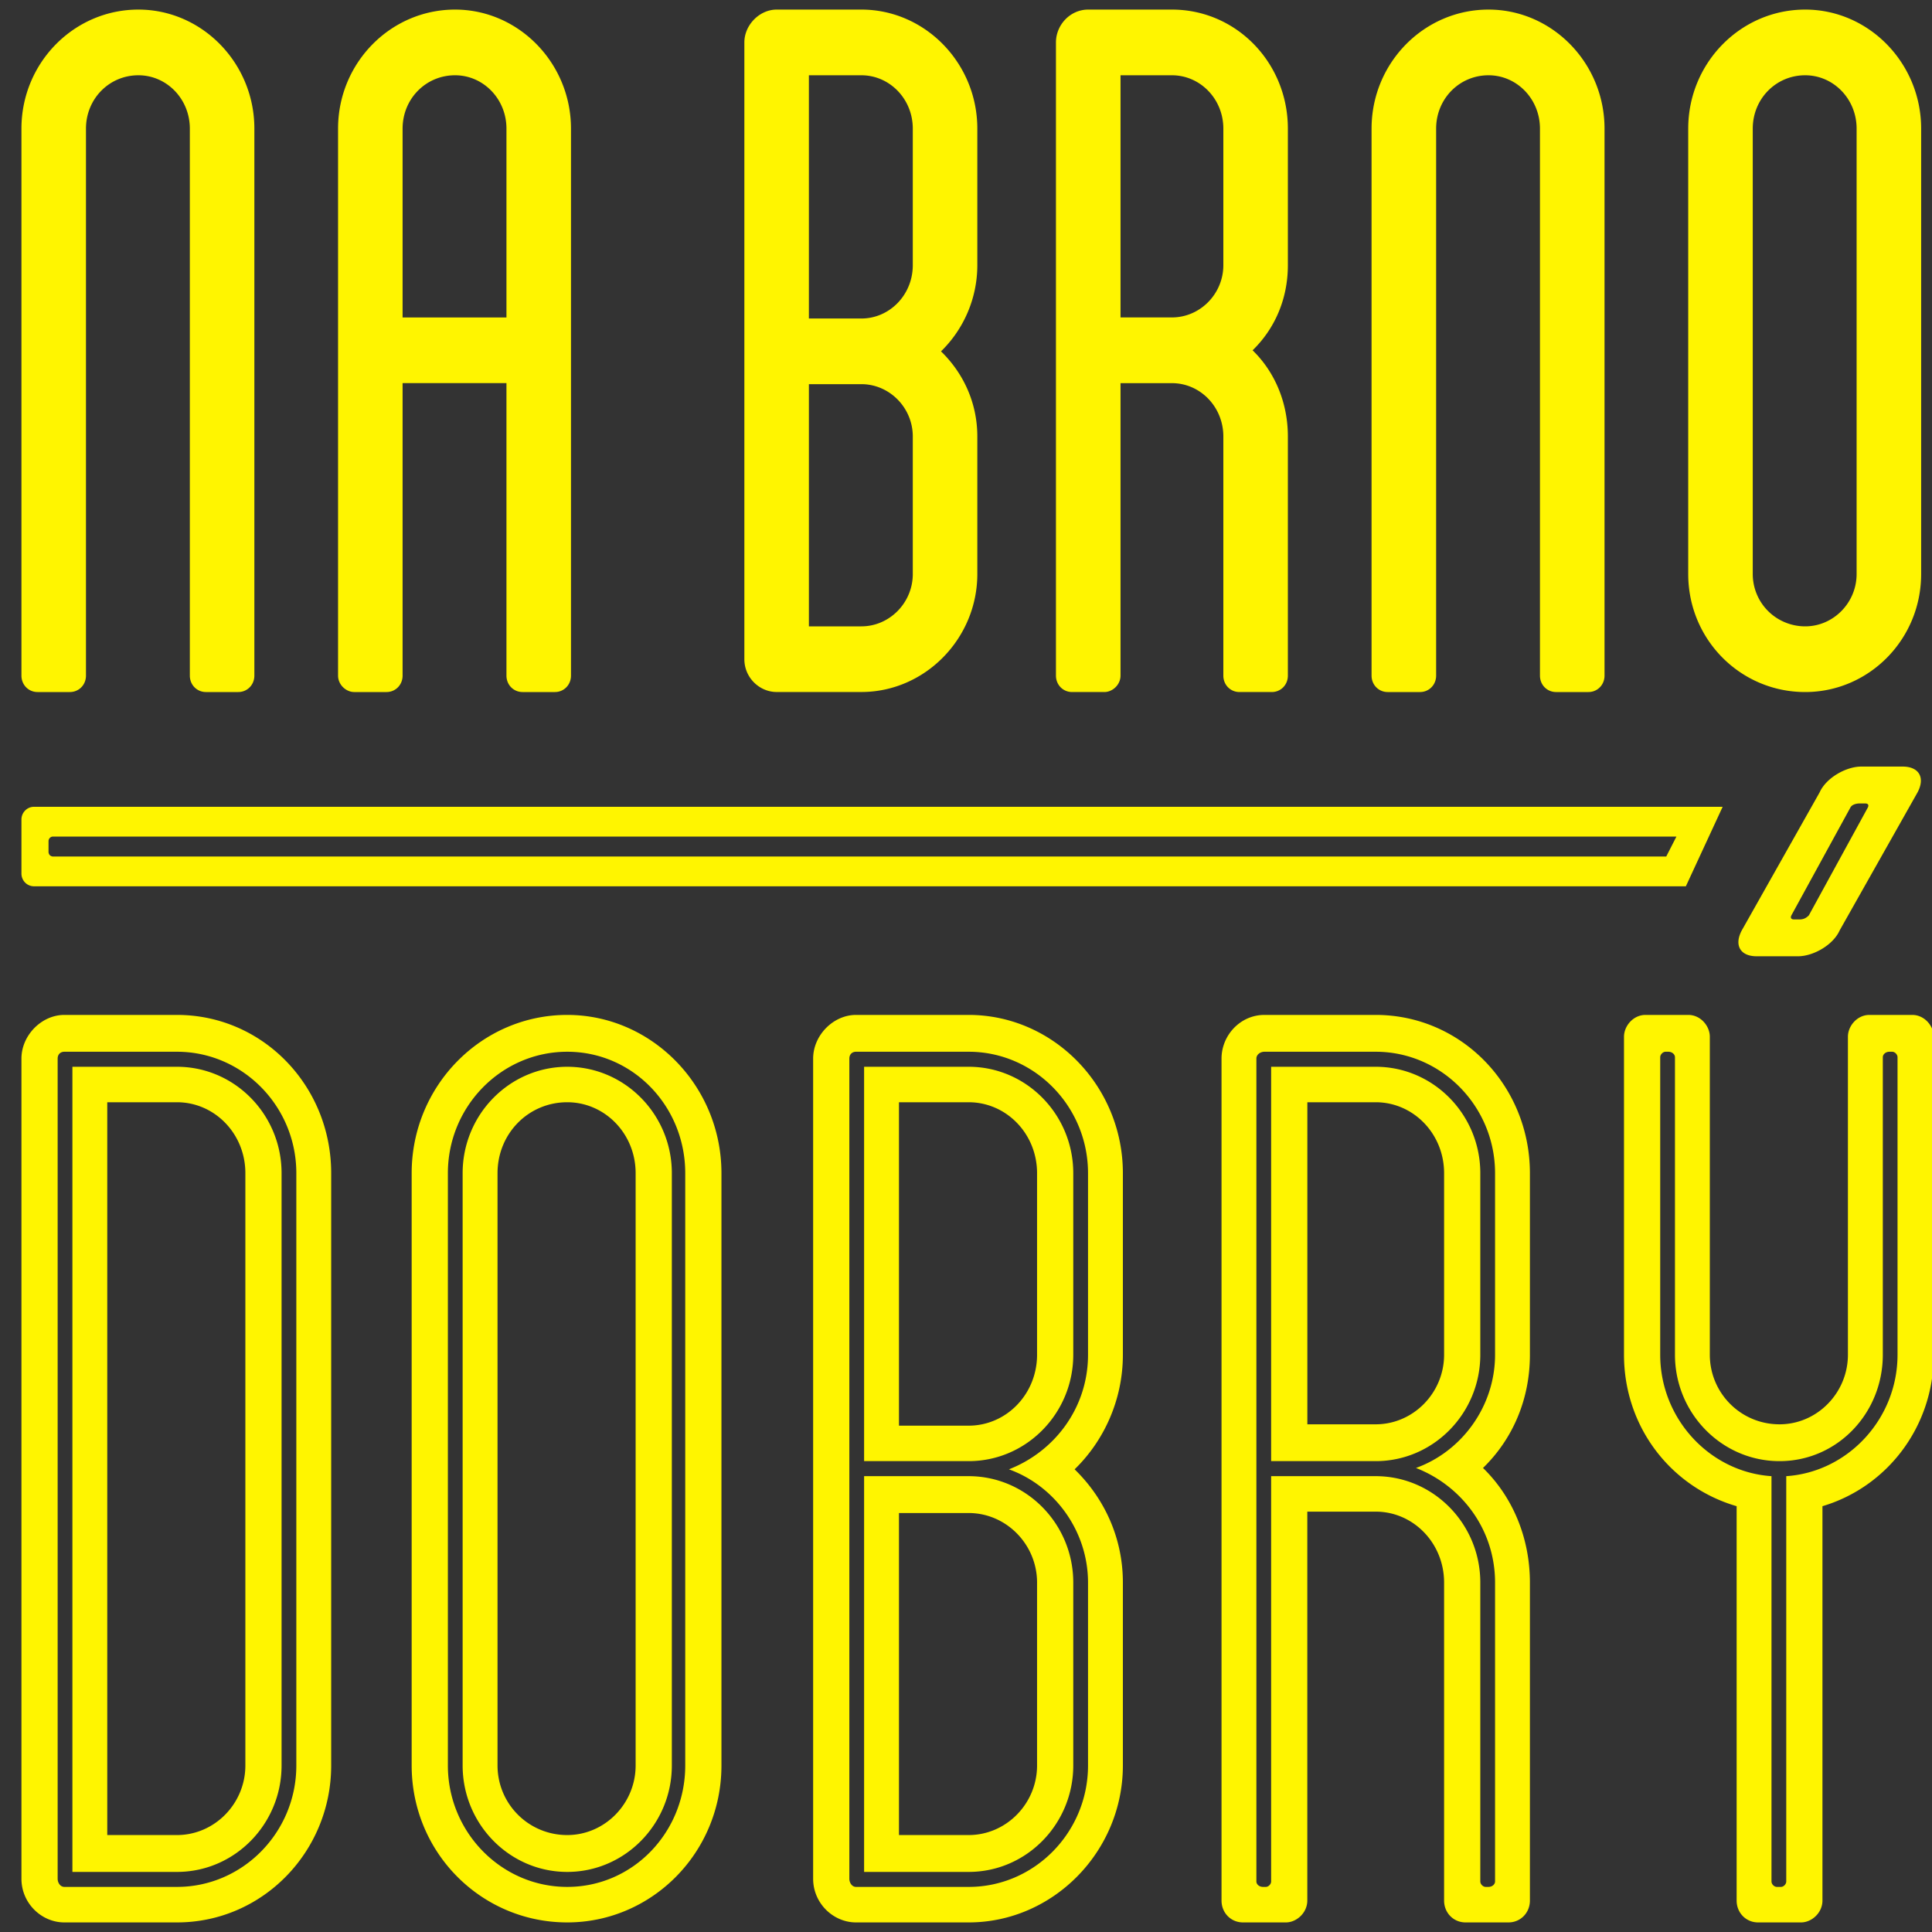 <svg version="1.2" baseProfile="tiny-ps" xmlns="http://www.w3.org/2000/svg" width="500" height="500"><rect width="100%" height="100%" fill="#333333" stroke="none"/><style></style><path id="Layer" fill-rule="evenodd" d="M395.94 303.62v46.98c0 11.65-4.51 21.89-12.14 29.31 7.63 7.42 12.14 18.01 12.14 29.66v82.29c0 3.18-2.43 5.66-5.55 5.66h-11.11c-3.12 0-5.55-2.48-5.55-5.66v-82.29c0-10.24-7.98-18.36-17.7-18.36h-17.7v100.65c0 3.18-2.78 5.66-5.55 5.66h-11.1c-3.13 0-5.55-2.48-5.55-5.66v-217.9c0-6.01 4.85-11.3 11.1-11.3h28.8c22.21 0 39.91 18.36 39.91 40.96Zm-209.23 0V456.9c0 22.6-18.05 40.62-39.91 40.62-22.21 0-40.26-18.02-40.26-40.62V303.62c0-22.6 18.05-40.96 40.26-40.96 21.86 0 39.91 18.36 39.91 40.96Zm-101 0V456.9c0 22.25-17.7 40.62-39.91 40.62H16.65c-5.9 0-11.1-4.95-11.1-11.3V273.96c0-6.01 5.2-11.3 11.1-11.3H45.8c22.21 0 39.91 18.36 39.91 40.96Zm409.19-40.96c3.12 0 5.55 2.82 5.55 5.65v82.29c0 18.72-12.14 34.25-28.8 39.2v102.06c0 3.18-2.78 5.66-5.55 5.66h-11.11c-3.12 0-5.55-2.48-5.55-5.66V389.8c-17-4.95-29.15-20.48-29.15-39.2v-82.29c0-2.83 2.43-5.65 5.55-5.65h11.1c3.13 0 5.56 2.82 5.56 5.65v82.29c0 9.89 7.98 18.01 18.04 18.01 9.72 0 17.7-8.12 17.7-18.01v-82.29c0-2.83 2.43-5.65 5.55-5.65h11.11Zm-204.3 40.96v46.98c0 11.65-4.86 22.25-12.49 29.66 7.63 7.42 12.49 17.66 12.49 29.31v47.33c0 22.25-18.04 40.62-39.91 40.62h-29.15c-5.9 0-11.1-4.95-11.1-11.31V273.96c0-6.01 5.2-11.3 11.1-11.3h29.15c21.87 0 39.91 18.36 39.91 40.96Zm96.32 46.98v-46.98c0-17.3-13.89-31.43-30.89-31.43h-28.8c-1.04 0-2.08.71-2.08 1.77v212.96c0 .71.69 1.41 1.73 1.41h.7c.69 0 1.39-.7 1.39-1.41V382.03h27.06c14.93 0 27.07 12.36 27.07 27.54v77.35c0 .71.7 1.41 1.39 1.41h.7c1.04 0 1.73-.7 1.73-1.41v-77.35c0-13.77-8.68-25.07-20.47-29.66 11.79-4.24 20.47-15.89 20.47-29.31Zm104.16-76.99c0-.71-.69-1.42-1.39-1.42H489c-1.04 0-1.73.71-1.73 1.42v76.99c0 15.18-11.81 27.54-26.73 27.54s-27.06-12.36-27.06-27.54v-76.99c0-.71-.7-1.42-1.74-1.42h-.69c-.69 0-1.39.71-1.39 1.42v76.99c0 16.59 12.84 30.37 28.8 31.43v104.89c0 .71.69 1.41 1.39 1.41h1.04c.7 0 1.39-.7 1.39-1.41V382.03c15.96-1.06 28.8-14.83 28.8-31.43v-76.99ZM177.34 456.9V303.62c0-17.3-13.53-31.43-30.54-31.43-17.01 0-30.89 14.13-30.89 31.43V456.9c0 17.31 13.88 31.43 30.89 31.43 17.01 0 30.54-14.12 30.54-31.43ZM76.69 303.62c0-17.3-13.88-31.43-30.89-31.43H16.66c-1.05 0-1.74.71-1.74 1.77v212.26c0 1.05.69 2.11 1.74 2.11H45.8c17.01 0 30.89-14.12 30.89-31.43V303.62Zm204.89 46.98v-46.98c0-17.3-13.88-31.43-30.89-31.43h-29.15c-1.04 0-1.73.71-1.73 1.77v212.25c0 1.06.69 2.12 1.73 2.12h29.15c17.01 0 30.89-14.12 30.89-31.43v-47.33c0-13.41-8.68-25.07-20.47-29.31 11.79-4.59 20.47-15.89 20.47-29.66ZM72.87 303.62V456.9c0 15.19-12.14 27.55-27.07 27.55H18.74V276.08H45.8c14.93 0 27.07 12.36 27.07 27.54Zm101 0V456.9c0 15.19-12.15 27.55-27.07 27.55s-27.07-12.36-27.07-27.55V303.62c0-15.18 12.15-27.54 27.07-27.54s27.07 12.36 27.07 27.54Zm76.82 78.41c14.93 0 27.07 12.36 27.07 27.54v47.33c0 15.19-12.14 27.55-27.07 27.55h-27.06V382.03h27.06Zm-86.19-78.41c0-10.24-7.98-18.36-17.7-18.36-10.06 0-18.04 8.12-18.04 18.36V456.9c0 9.89 7.98 18.01 18.04 18.01 9.72 0 17.7-8.12 17.7-18.01V303.62Zm-101 0c0-10.24-7.98-18.36-17.7-18.36H27.76v189.65H45.8c9.72 0 17.7-8.12 17.7-18.01V303.62Zm187.19 87.95h-18.04v83.34h18.04c9.72 0 17.7-8.12 17.7-18.01v-47.33c0-9.88-7.98-18-17.7-18Zm27.07-87.95v46.98c0 15.18-12.14 27.54-27.07 27.54h-27.06V276.08h27.06c14.93 0 27.07 12.36 27.07 27.54Zm105.34 0v46.98c0 15.18-12.14 27.54-27.07 27.54h-27.06V276.08h27.06c14.93 0 27.07 12.36 27.07 27.54Zm-114.71 0c0-10.24-7.98-18.36-17.7-18.36h-18.04v83.7h18.04c9.72 0 17.7-8.12 17.7-18.36v-46.98Zm105.34 0c0-10.24-7.98-18.36-17.7-18.36h-17.69v83.35h17.69c9.72 0 17.7-8.12 17.7-18.01v-46.98Zm91.62-56.14h-10.76c-4.16 0-5.89-2.82-3.81-6.71l20.12-35.67c1.74-3.88 6.95-6.71 10.76-6.71h10.76c4.17 0 5.9 2.83 3.82 6.71l-20.13 35.67c-1.74 3.89-6.94 6.71-10.76 6.71Zm15.96-39.55c-1.04 0-2.08.35-2.43 1.06l-15.27 27.9c-.34.71 0 1.06.7 1.06h1.38c1.05 0 1.74-.35 2.44-1.06l15.26-27.9c.35-.71 0-1.06-.69-1.06h-1.39Zm-472.52.87h437.03l-9.52 20.57H8.79a3.2 3.2 0 0 1-2.29-.96c-.61-.62-.95-1.46-.95-2.34V212.1a3.387 3.387 0 0 1 .24-1.26c.08-.2.19-.39.3-.57.12-.18.26-.35.41-.5a3.17 3.17 0 0 1 2.29-.97Zm422.43 12.87 2.64-5.17H13.73c-.65 0-1.17.54-1.17 1.19v2.79c0 .16.03.31.09.45.05.15.14.28.25.39.11.11.23.19.38.25.14.06.29.1.45.1h417.49ZM65.83 33.29v141.56c0 2.39-1.83 4.25-4.18 4.25h-8.34c-2.35 0-4.18-1.86-4.18-4.25V33.29c0-7.7-6-13.81-13.31-13.81-7.57 0-13.57 6.11-13.57 13.81v141.56c0 2.39-1.82 4.25-4.18 4.25H9.72c-2.34 0-4.17-1.86-4.17-4.25V33.29c0-17 13.57-30.81 30.27-30.81 16.44 0 30.01 13.81 30.01 30.81Zm319.4-30.81c16.45 0 30.02 13.81 30.02 30.81v141.56c0 2.39-1.83 4.25-4.18 4.25h-8.35c-2.35 0-4.18-1.86-4.18-4.25V33.29c0-7.7-6-13.81-13.31-13.81-7.56 0-13.56 6.11-13.56 13.81v141.56c0 2.39-1.83 4.25-4.18 4.25h-8.35c-2.35 0-4.18-1.86-4.18-4.25V33.29c0-17 13.57-30.81 30.27-30.81Zm111.96 30.81v115.26c0 17-13.57 30.55-30.01 30.55-16.7 0-30.27-13.55-30.27-30.55V33.29c0-17 13.57-30.81 30.27-30.81 16.44 0 30.01 13.81 30.01 30.81Zm-163.89 0v35.33c0 8.76-3.39 16.46-9.13 22.04 5.74 5.57 9.13 13.54 9.13 22.3v61.89c0 2.39-1.82 4.25-4.17 4.25h-8.35c-2.35 0-4.18-1.86-4.18-4.25v-61.89c0-7.69-6-13.8-13.31-13.8h-13.3v75.69c0 2.39-2.09 4.25-4.18 4.25h-8.35c-2.35 0-4.18-1.86-4.18-4.25V10.98c0-4.51 3.66-8.5 8.35-8.5h21.66c16.71 0 30.01 13.81 30.01 30.81ZM117.77 2.48c16.43 0 30 13.82 30 30.81v141.56c0 2.39-1.82 4.25-4.17 4.25h-8.35c-2.35 0-4.18-1.86-4.18-4.25v-75.7h-26.88v75.7c0 2.39-1.82 4.25-4.17 4.25h-8.35c-2.09 0-4.18-1.86-4.18-4.25V33.29c0-16.99 13.57-30.81 30.28-30.81Zm135.16 30.81v35.33c0 8.76-3.66 16.73-9.4 22.31 5.74 5.57 9.4 13.27 9.4 22.03v35.59c0 16.74-13.57 30.54-30.01 30.54H201c-4.44 0-8.36-3.71-8.36-8.49V10.98c0-4.51 3.92-8.5 8.36-8.5h21.92c16.44 0 30.01 13.81 30.01 30.81Zm227.56 0c0-7.7-6-13.81-13.31-13.81-7.57 0-13.57 6.11-13.57 13.81v115.26c0 1.78.35 3.55 1.03 5.19a13.487 13.487 0 0 0 7.35 7.33c1.64.68 3.41 1.03 5.19 1.03 7.31 0 13.31-6.11 13.31-13.55V33.29ZM222.92 99.42h-13.58v62.68h13.58c7.3 0 13.31-6.11 13.31-13.55v-35.59c0-7.43-6.01-13.54-13.31-13.54Zm13.31-30.8V33.29c0-7.7-6.01-13.81-13.31-13.81h-13.58v62.95h13.58c7.3 0 13.31-6.11 13.31-13.81ZM131.07 33.29c0-7.7-6-13.81-13.3-13.81-7.58 0-13.58 6.11-13.58 13.81v48.87h26.88V33.29ZM316.6 68.62V33.29c0-7.7-6-13.81-13.31-13.81h-13.3v62.67h13.3c7.31 0 13.31-6.1 13.31-13.53Z" style="fill:#fff500"/></svg>